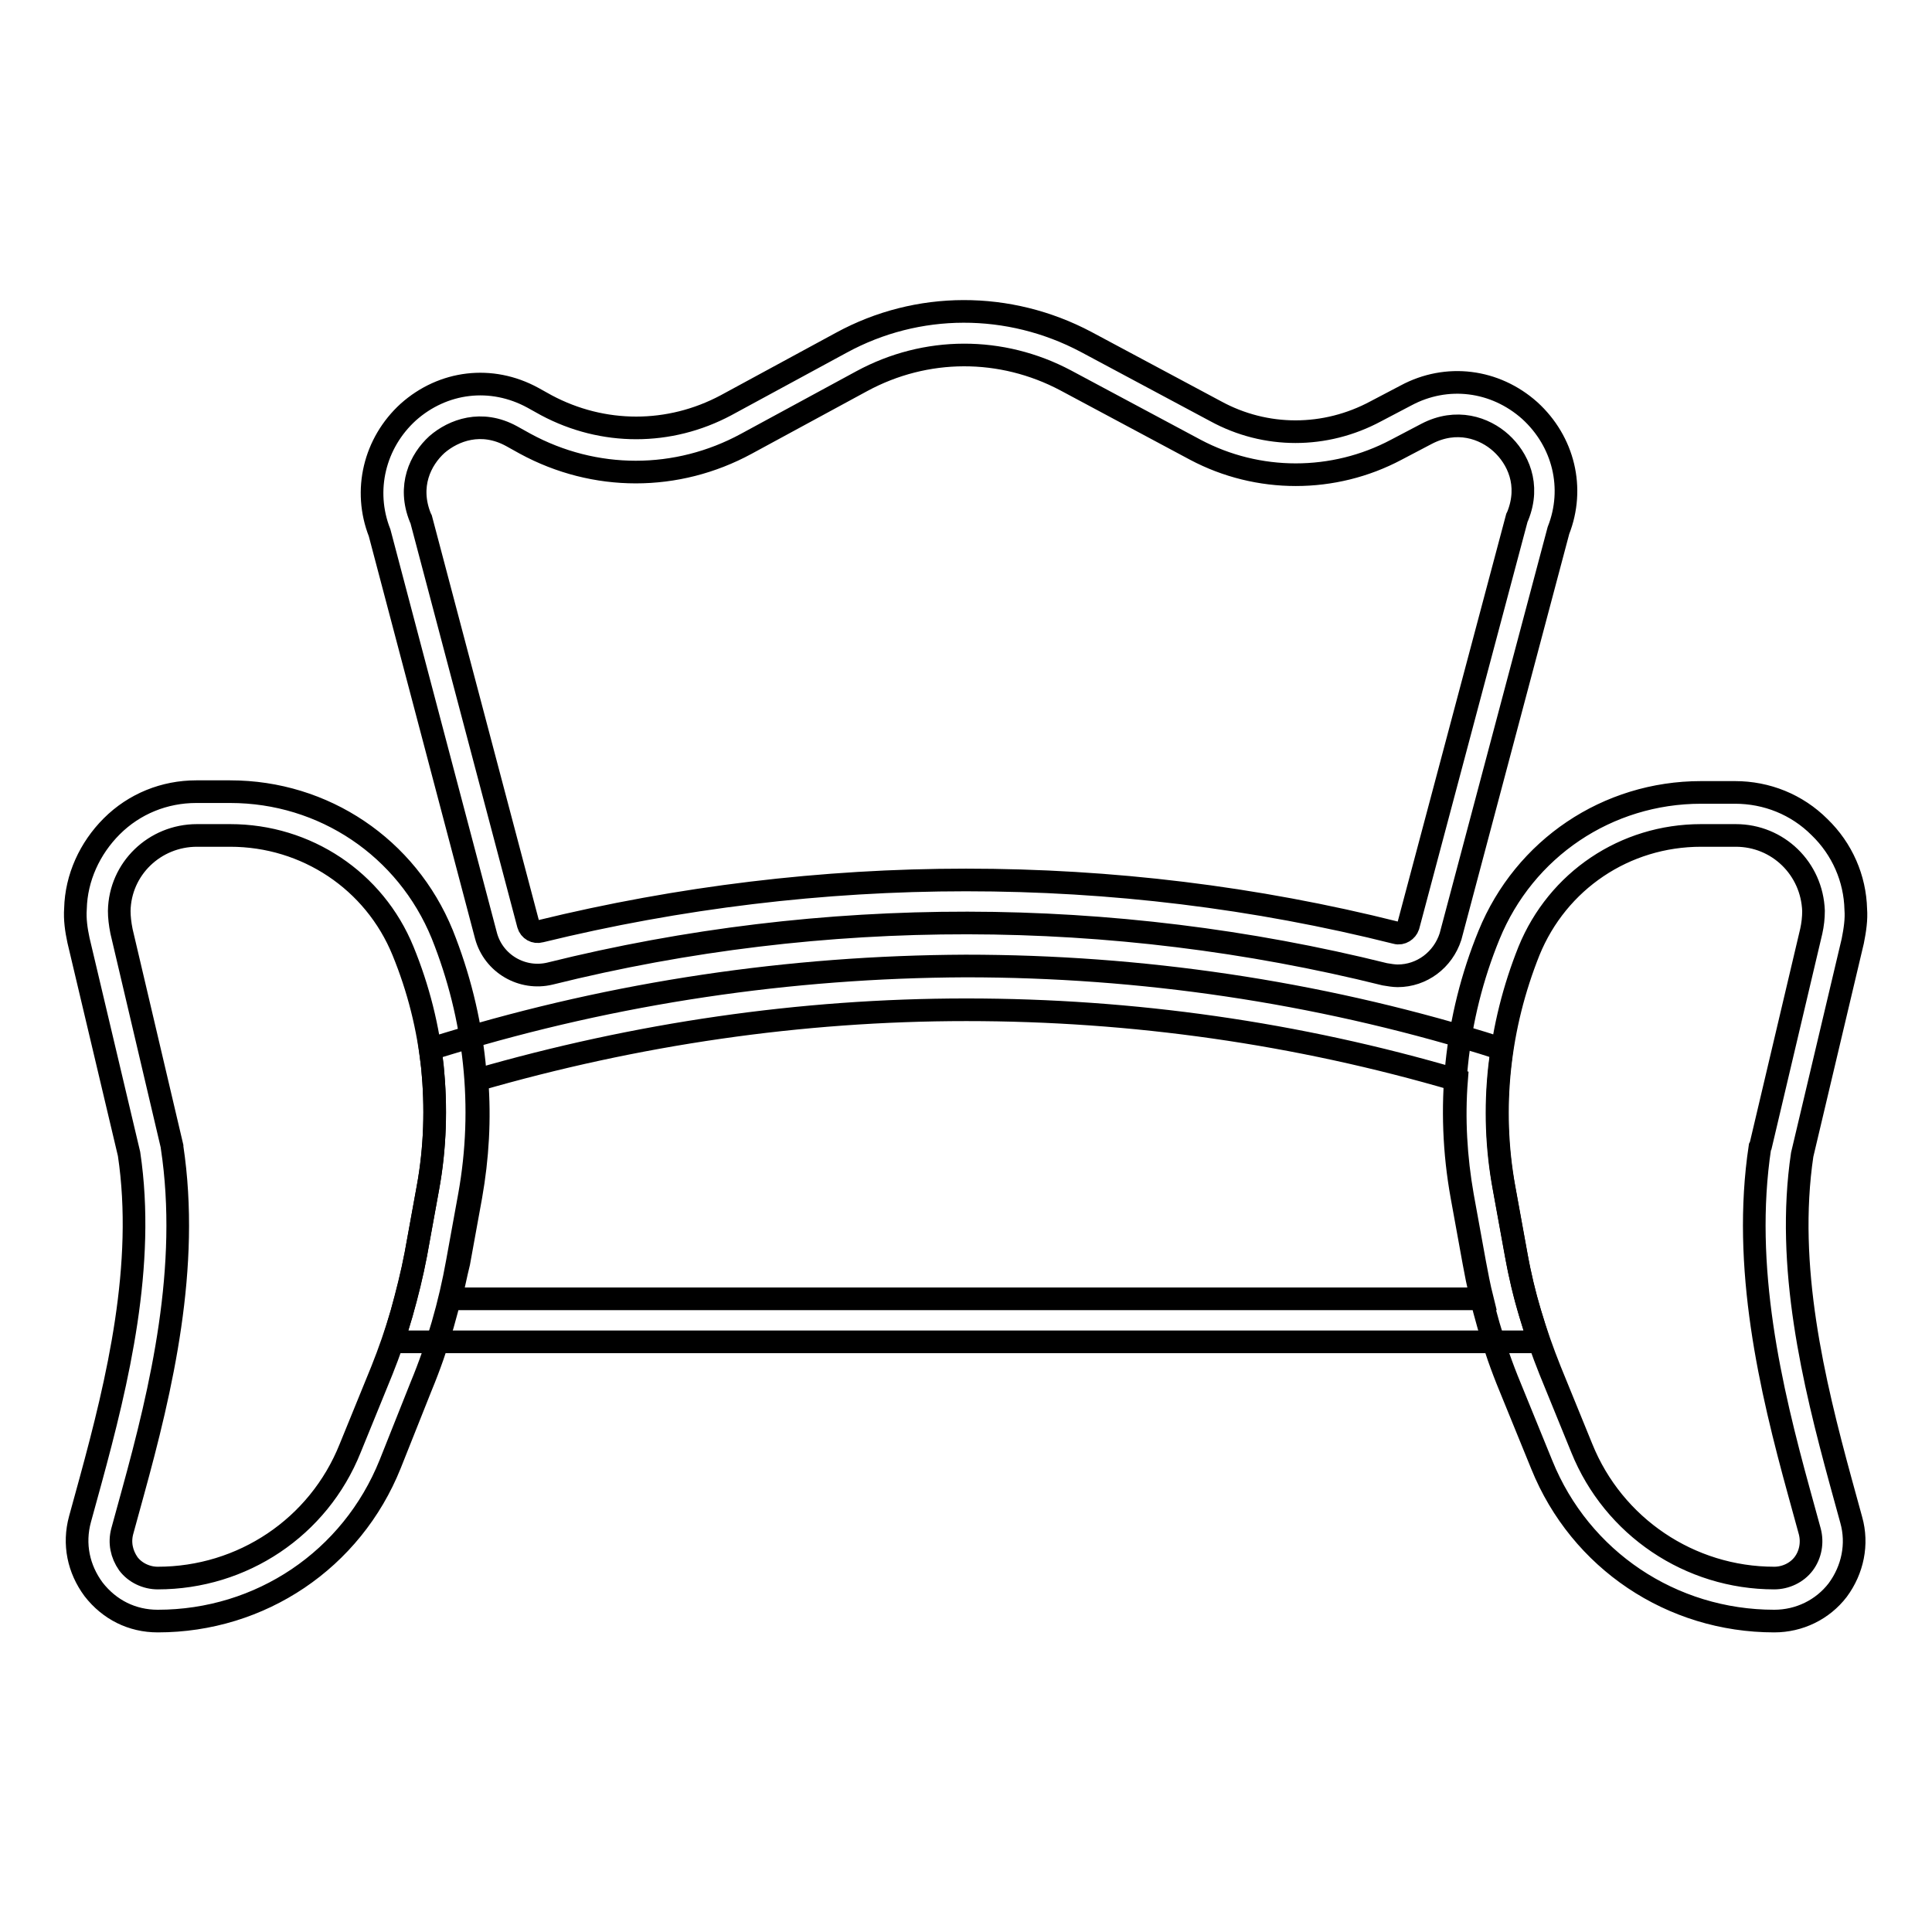 <?xml version="1.0" encoding="utf-8"?>
<!-- Svg Vector Icons : http://www.onlinewebfonts.com/icon -->
<!DOCTYPE svg PUBLIC "-//W3C//DTD SVG 1.1//EN" "http://www.w3.org/Graphics/SVG/1.1/DTD/svg11.dtd">
<svg version="1.1" xmlns="http://www.w3.org/2000/svg" xmlns:xlink="http://www.w3.org/1999/xlink" x="0px" y="0px" viewBox="0 0 256 256" enable-background="new 0 0 256 256" xml:space="preserve">
<g> <path stroke-width="3" fill-opacity="0" stroke="#000000"  d="M20.9,214.8c-3.4,0-6.4-1.5-8.5-4.2c-2-2.7-2.7-6-1.8-9.3l1.4-5.1c3.6-13.2,7.3-28.6,5.1-43.3l-6.7-28.3 c-0.3-1.4-0.5-2.8-0.4-4.2c0.1-4.1,1.9-8,4.8-10.9c3-3,7-4.6,11.2-4.6h4.5c12.4,0,23.4,7.4,28.1,18.9c4.4,11,5.7,22.9,3.6,34.6 l-1.6,8.8c-1,5.6-2.6,11.2-4.8,16.5L51.7,194C46.6,206.7,34.5,214.8,20.9,214.8L20.9,214.8z M26.1,110.7c-5.6,0-10.2,4.4-10.3,10 c0,0.8,0.1,1.7,0.3,2.7l6.7,28.5l0,0.1c2.4,15.9-1.4,32-5.2,45.8l-1.4,5.1c-0.4,1.5-0.1,3,0.8,4.3c0.9,1.2,2.4,1.9,3.9,1.9 c11.2,0,21.3-6.7,25.5-17.2l4.2-10.3c2-5,3.5-10.1,4.5-15.4l1.6-8.8c1.9-10.6,0.8-21.4-3.3-31.4c-3.8-9.3-12.8-15.3-22.9-15.3H26.1 z M185.2,129.3c-0.5,0-1.1-0.1-1.7-0.2c-36.2-9-74.4-9.1-110.6-0.1c-3.7,0.9-7.5-1.3-8.5-5L50.3,70.6c-2.2-5.6-0.7-11.9,3.8-16 c4.6-4.1,11-4.9,16.5-1.9l1.8,1c7.5,4,16.3,4,23.8,0l15.3-8.3c10.1-5.5,22.2-5.5,32.4-0.1l17.2,9.2c6.6,3.6,14.5,3.6,21.2,0l4-2.1 c5.4-2.9,11.8-2.1,16.4,2c4.5,4.1,6,10.3,3.8,15.9l-14.3,53.8C191.2,127.2,188.4,129.3,185.2,129.3z M128,116.6 c19.2,0,38.3,2.3,57,7c0.7,0.2,1.4-0.3,1.6-0.9l14.4-54.1l0.1-0.2c1.7-4.2,0-7.7-2.2-9.7c-2.2-2-5.9-3.3-9.9-1.2l-4,2.1 c-8.3,4.4-18.3,4.4-26.6,0l-17.2-9.2c-8.5-4.5-18.5-4.5-27,0.1l-15.3,8.3c-9.2,5-20.1,5-29.3,0l-1.8-1c-4-2.2-7.7-0.8-9.9,1.1 c-2.2,2-3.9,5.5-2.2,9.7l0.1,0.2L70,122.5c0.2,0.7,0.9,1.1,1.6,0.9C90,118.9,109,116.6,128,116.6z M235.1,214.8 c-13.6,0-25.7-8.1-30.8-20.7l-4.2-10.3c-2.2-5.3-3.8-10.9-4.8-16.5l-1.6-8.8c-2.1-11.6-0.9-23.6,3.6-34.6 C202,112.4,213,105,225.4,105h4.5c4.2,0,8.2,1.6,11.2,4.6c3,2.9,4.7,6.8,4.8,10.9c0.1,1.3-0.1,2.7-0.4,4.2l-6.7,28.3 c-2.2,14.8,1.5,30.1,5.1,43.3l1.4,5.1c0.9,3.2,0.2,6.6-1.8,9.3C241.5,213.3,238.4,214.8,235.1,214.8z M225.4,110.7 c-10.1,0-19,6-22.8,15.3c-4,10-5.2,20.8-3.3,31.4l1.6,8.8c0.9,5.2,2.5,10.4,4.5,15.4l4.2,10.3c4.2,10.4,14.3,17.2,25.5,17.2 c1.5,0,3-0.7,3.9-1.9c0.9-1.2,1.2-2.8,0.8-4.3l-1.4-5.1c-3.8-13.8-7.6-29.9-5.2-45.8l0.1-0.2l6.7-28.4c0.2-0.9,0.3-1.8,0.3-2.7 c-0.2-5.6-4.7-10-10.3-10H225.4L225.4,110.7z"/> <path stroke-width="3" fill-opacity="0" stroke="#000000"  d="M203.9,177.8H52.1l1.1-3.7c0.7-2.6,1.4-5.3,1.9-7.9l1.6-8.8c1-5.3,1.1-10.8,0.6-16.1L57,139l2.3-0.7 c22.3-6.8,45.4-10.2,68.6-10.3h0.1c23.2,0,46.3,3.4,68.5,10.2l2.5,0.8l-0.3,2.4c-0.6,5.4-0.4,10.8,0.6,16.1l1.6,8.8 c0.5,2.7,1.1,5.3,1.9,7.9L203.9,177.8L203.9,177.8z M59.7,172.1h136.7c-0.4-1.6-0.7-3.2-1-4.8l-1.6-8.8c-0.9-5.1-1.2-10.3-0.8-15.4 c-21.1-6.2-42.9-9.3-64.9-9.3h-0.1c-21.9,0-43.7,3.2-64.8,9.3c0.4,5.2,0.1,10.3-0.8,15.4l-1.6,8.8 C60.4,168.9,60.1,170.5,59.7,172.1z"/></g>
</svg>